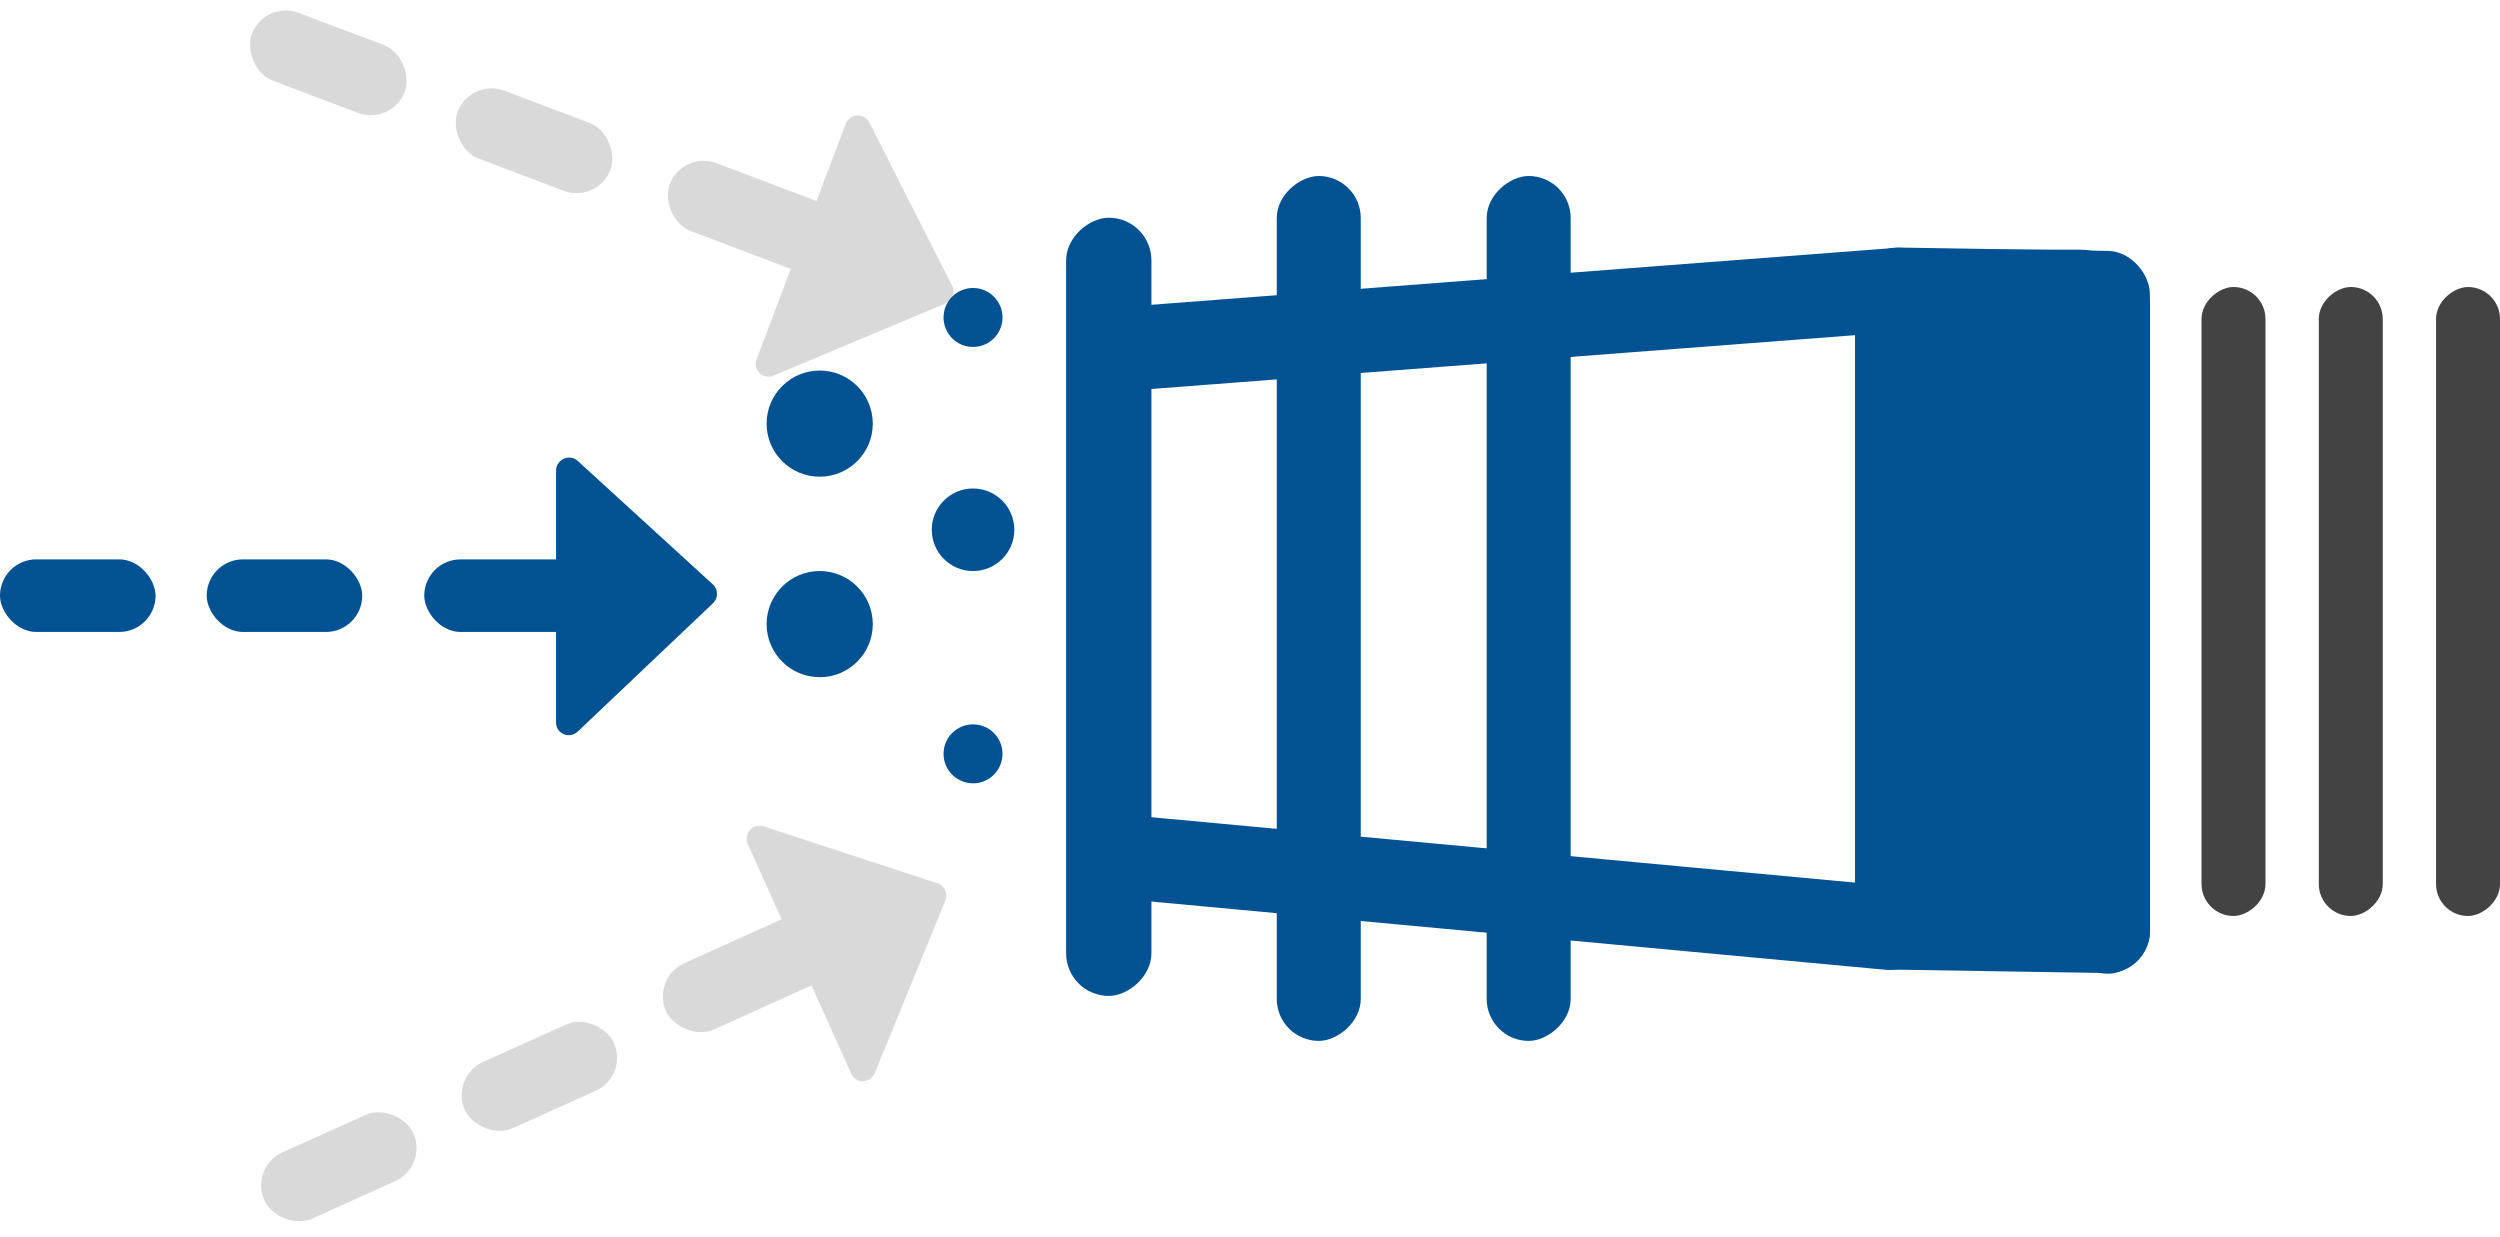 <svg width="194" height="96" viewBox="0 0 194 96" fill="none" xmlns="http://www.w3.org/2000/svg">
<path d="M55.323 46.817C55.748 46.414 55.748 45.741 55.323 45.353L44.831 35.767C44.191 35.183 43.149 35.654 43.149 36.528L43.149 56.068C43.149 56.941 44.191 57.377 44.831 56.77L55.323 46.817Z" fill="#005293"/>
<path d="M73.365 23.552C73.905 23.326 74.144 22.696 73.884 22.183L67.464 9.503C67.073 8.73 65.932 8.802 65.623 9.62L58.705 27.893C58.396 28.711 59.216 29.487 60.029 29.146L73.365 23.552Z" fill="#D9D9D9"/>
<rect x="32.922" y="43.407" width="16.9" height="5.633" rx="2.817" fill="#005293"/>
<rect x="16.039" y="43.407" width="12.071" height="5.633" rx="2.817" fill="#005293"/>
<rect y="43.407" width="12.071" height="5.633" rx="2.817" fill="#005293"/>
<rect x="52.967" y="11.665" width="16.829" height="5.633" rx="2.817" transform="rotate(20.734 52.967 11.665)" fill="#D9D9D9"/>
<rect x="36.51" y="6.044" width="12.684" height="5.633" rx="2.817" transform="rotate(20.734 36.51 6.044)" fill="#D9D9D9"/>
<path d="M73.358 69.883C73.579 69.341 73.303 68.728 72.756 68.549L59.251 64.122C58.428 63.852 57.672 64.71 58.031 65.507L66.061 83.32C66.42 84.116 67.549 84.085 67.882 83.269L73.358 69.883Z" fill="#D9D9D9"/>
<rect x="50.529" y="75.902" width="16.829" height="5.633" rx="2.817" transform="rotate(-24.266 50.529 75.902)" fill="#D9D9D9"/>
<rect x="34.918" y="83.564" width="12.684" height="5.633" rx="2.817" transform="rotate(-24.266 34.918 83.564)" fill="#D9D9D9"/>
<rect x="19.355" y="90.58" width="12.684" height="5.633" rx="2.817" transform="rotate(-24.266 19.355 90.58)" fill="#D9D9D9"/>
<rect x="20.543" width="12.684" height="5.633" rx="2.817" transform="rotate(20.734 20.543 0)" fill="#D9D9D9"/>
<rect x="82.732" y="77.285" width="60.391" height="6.618" rx="3.309" transform="rotate(-90 82.732 77.285)" fill="#005293"/>
<rect x="143.949" y="74.803" width="55.427" height="21.509" rx="4" transform="rotate(-90 143.949 74.803)" fill="#005293"/>
<rect x="160.33" y="75.561" width="55.387" height="6.516" rx="3.258" transform="rotate(-90 160.33 75.561)" fill="#005293"/>
<rect width="22.759" height="6.516" rx="3.258" transform="matrix(-1 -0.016 0.008 -1 166.795 75.561)" fill="#005293"/>
<rect width="22.759" height="6.516" rx="3.258" transform="matrix(-1 -0.016 0.008 -1 166.797 26.038)" fill="#005293"/>
<rect x="99.078" y="80.774" width="67.117" height="6.516" rx="3.258" transform="rotate(-90 99.078 80.774)" fill="#005293"/>
<rect x="115.367" y="80.774" width="67.117" height="6.516" rx="3.258" transform="rotate(-90 115.367 80.774)" fill="#005293"/>
<rect x="170.838" y="71.08" width="48.809" height="4.964" rx="2.482" transform="rotate(-90 170.838 71.08)" fill="#434343"/>
<rect x="179.938" y="71.08" width="48.809" height="4.964" rx="2.482" transform="rotate(-90 179.938 71.08)" fill="#434343"/>
<rect x="189.037" y="71.081" width="48.809" height="4.964" rx="2.482" transform="rotate(-90 189.037 71.081)" fill="#434343"/>
<rect x="150.857" y="25.481" width="67.117" height="6.516" rx="3.258" transform="rotate(175.626 150.857 25.481)" fill="#005293"/>
<rect x="149.617" y="75.561" width="67.117" height="6.516" rx="3.258" transform="rotate(-174.69 149.617 75.561)" fill="#005293"/>
<circle cx="63.609" cy="32.873" r="4.119" fill="#005293"/>
<circle cx="75.508" cy="41.11" r="3.203" fill="#005293"/>
<circle cx="75.507" cy="24.636" r="2.288" fill="#005293"/>
<circle cx="63.609" cy="48.431" r="4.119" fill="#005293"/>
<circle cx="75.507" cy="58.499" r="2.288" fill="#005293"/>
</svg>
